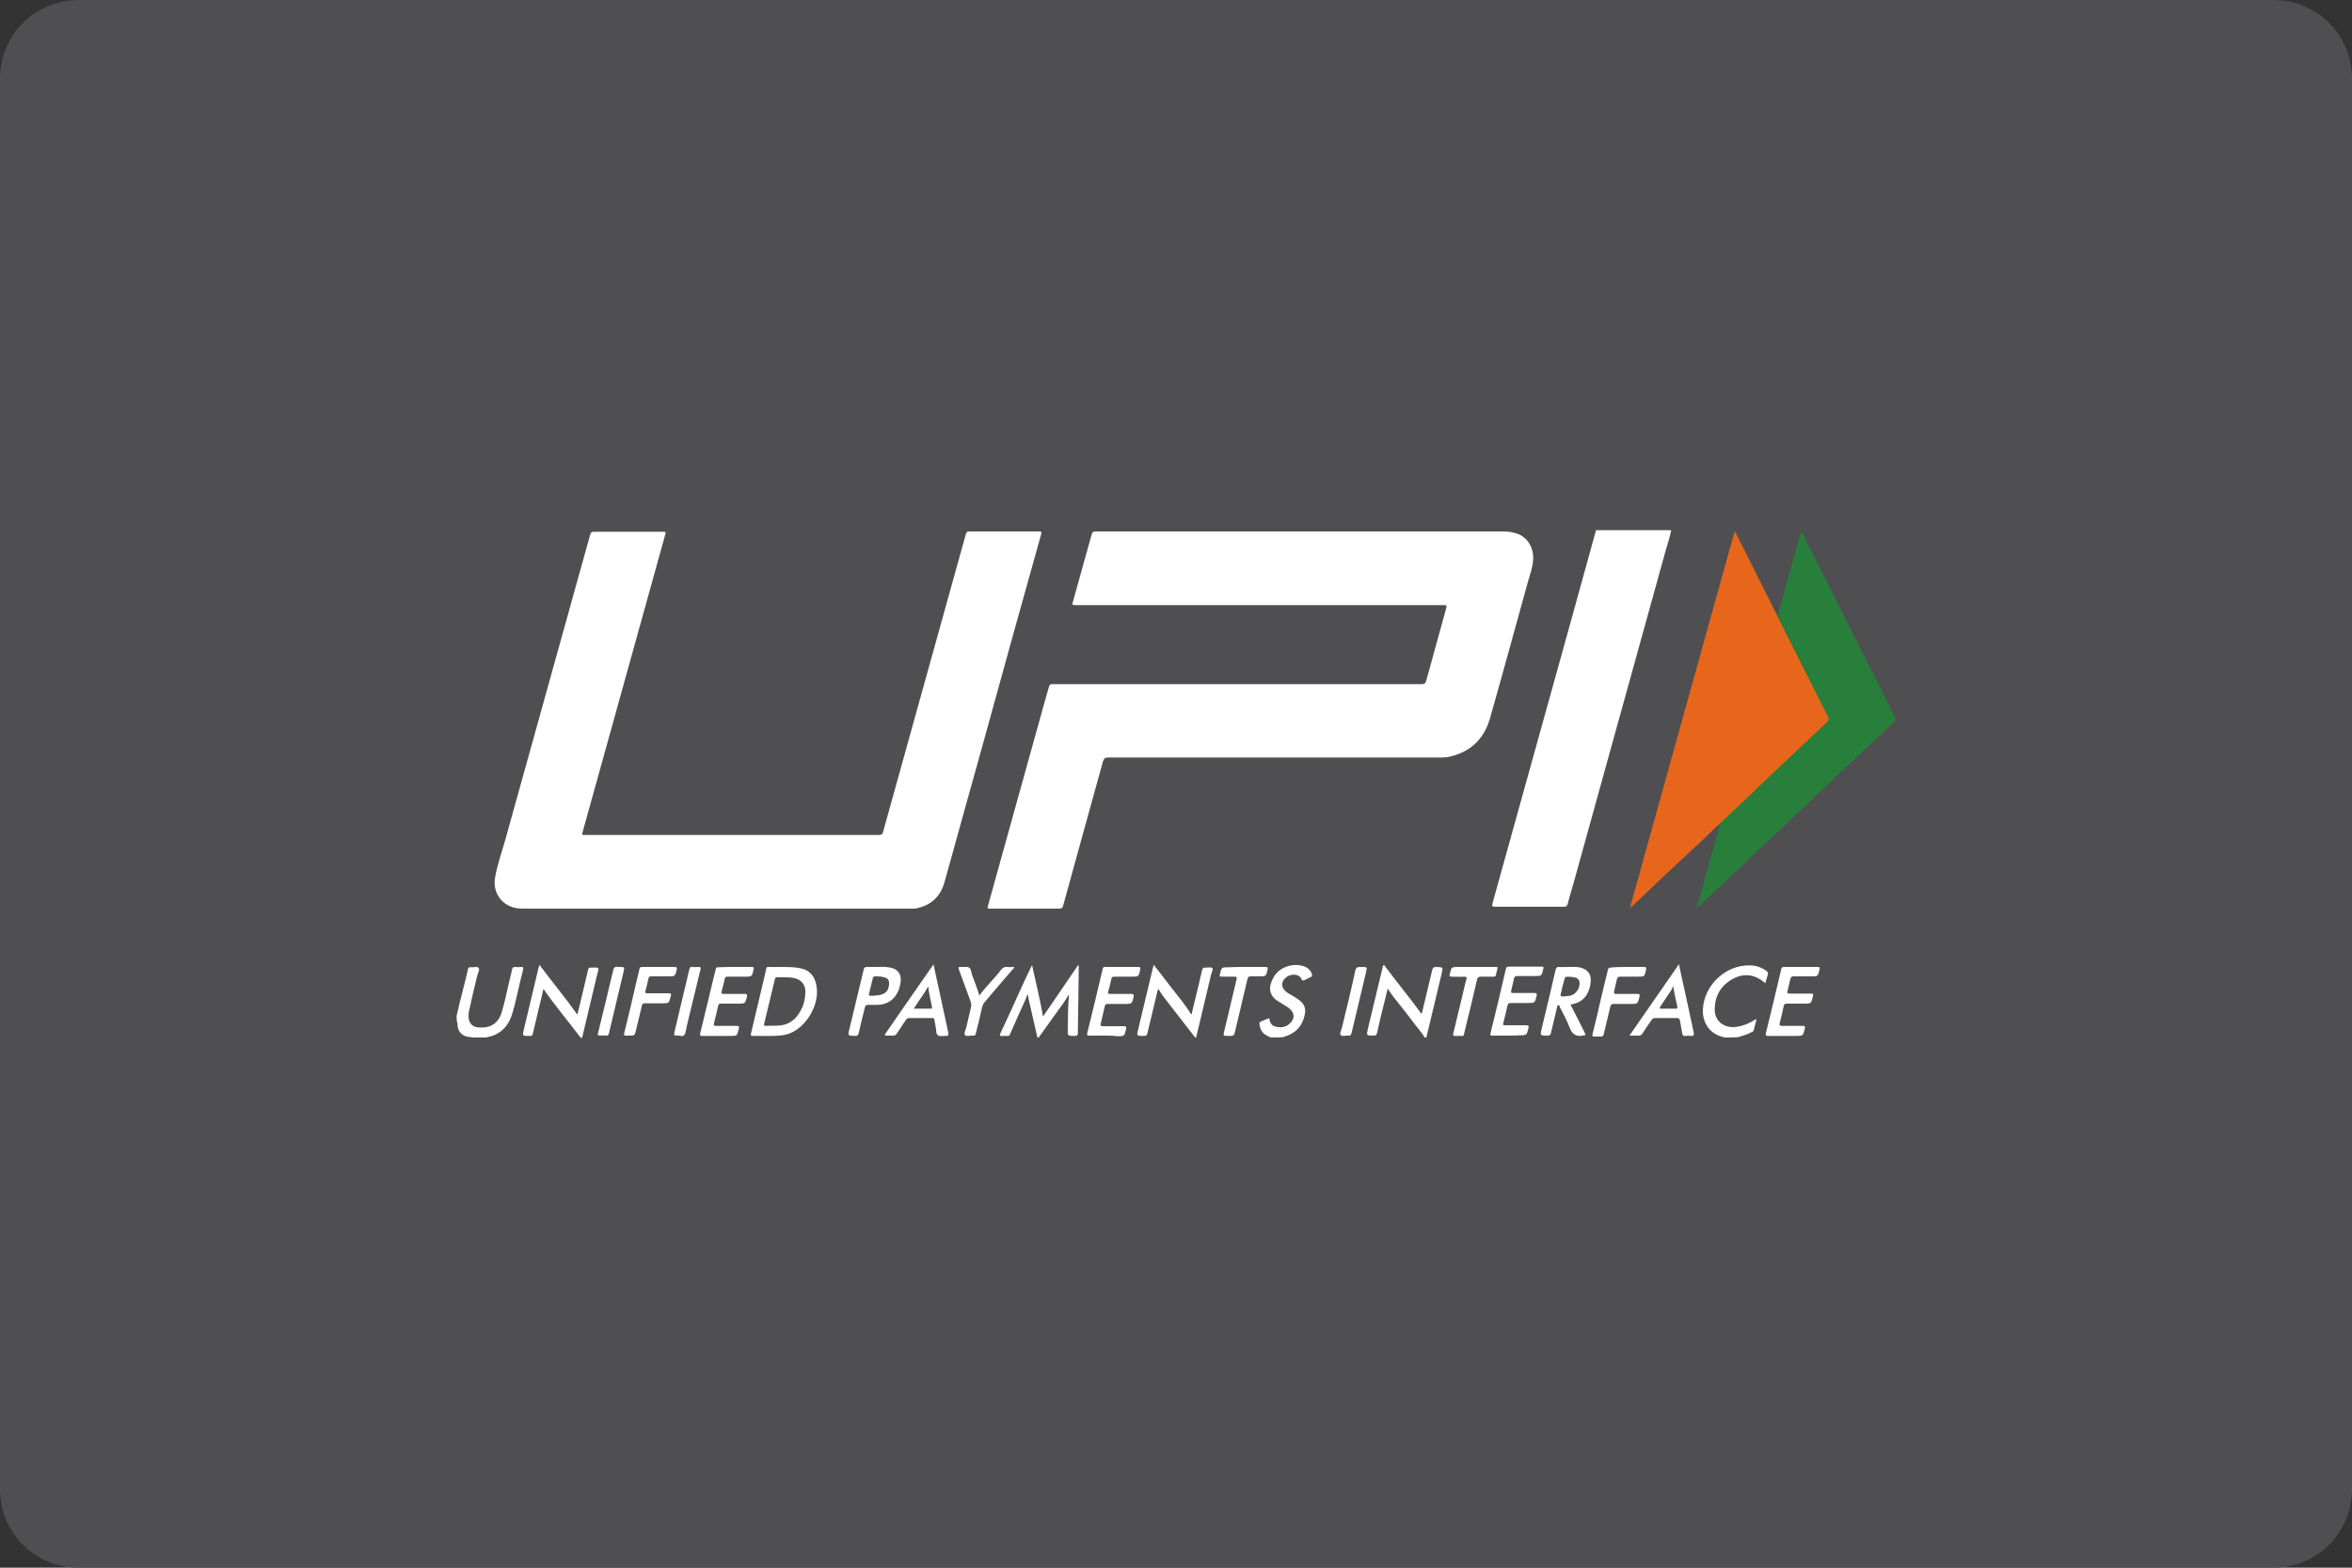 <?xml version="1.0" encoding="UTF-8"?>
<svg xmlns="http://www.w3.org/2000/svg" xmlns:xlink="http://www.w3.org/1999/xlink" version="1.1" id="Layer_1" x="0px" y="0px" width="75px" height="50px" viewBox="0 0 75 50" style="enable-background:new 0 0 75 50;">
  <rect x="0" y="0" width="75" height="50" fill="#333333" stroke="none"/>
  <style type="text/css">
	.st0{fill:#4F4F51;}
	.st1{fill:#FFFFFF;}
	.st2{fill:#E8661C;}
	.st3{fill:#277F3B;}
</style>
  <path id="Rectangle_2_7_" class="st0" d="M2.5,0h70C73.88,0,75,1.12,75,2.5v45c0,1.38-1.12,2.5-2.5,2.5h-70C1.12,50,0,48.88,0,47.5&#13;&#10; v-45C0,1.12,1.12,0,2.5,0z"></path>
  <g>
    <path class="st1" d="M53.29,16.91c-0.04,0.22-0.11,0.42-0.17,0.63c-0.99,3.56-1.97,7.13-2.96,10.69c-0.06,0.2-0.12,0.4-0.17,0.6&#13;&#10;  c-0.02,0.07-0.05,0.09-0.12,0.09c-0.73,0-1.47,0-2.2,0c-0.08,0-0.1-0.01-0.08-0.1c0.3-1.08,0.6-2.16,0.9-3.24&#13;&#10;  c0.51-1.82,1.01-3.65,1.52-5.47c0.29-1.05,0.58-2.1,0.87-3.15c0-0.02,0.01-0.03,0.01-0.05C51.7,16.91,52.5,16.91,53.29,16.91z"></path>
    <path class="st1" d="M33.08,33.09c-0.09-0.38-0.17-0.76-0.26-1.14c-0.02-0.07-0.03-0.14-0.05-0.25c-0.03,0.07-0.04,0.11-0.06,0.16&#13;&#10;  c-0.17,0.37-0.34,0.75-0.5,1.12c-0.02,0.05-0.05,0.07-0.1,0.06c-0.05,0-0.11,0-0.16,0c-0.07,0.01-0.08-0.02-0.05-0.08&#13;&#10;  c0.23-0.49,0.45-0.97,0.67-1.46c0.11-0.24,0.22-0.48,0.34-0.72c0.12,0.54,0.25,1.08,0.35,1.64c0.38-0.55,0.75-1.1,1.12-1.64&#13;&#10;  c0.03,0.03,0.02,0.06,0.02,0.09c-0.01,0.69-0.02,1.39-0.03,2.08c0,0.07-0.02,0.09-0.09,0.09c-0.24,0-0.24,0-0.23-0.23&#13;&#10;  c0.01-0.36,0-0.73,0.04-1.1c-0.06,0.09-0.11,0.18-0.17,0.27c-0.25,0.34-0.49,0.68-0.74,1.03c-0.02,0.03-0.05,0.05-0.05,0.08&#13;&#10;  C33.12,33.09,33.1,33.09,33.08,33.09z"></path>
    <path class="st1" d="M38.11,33.09c-0.33-0.43-0.67-0.86-1-1.29c-0.06-0.08-0.12-0.17-0.17-0.26c-0.03,0.05-0.04,0.11-0.05,0.15&#13;&#10;  c-0.1,0.42-0.2,0.84-0.3,1.26c-0.01,0.06-0.04,0.09-0.11,0.09c-0.24,0-0.24,0-0.18-0.23c0.15-0.64,0.31-1.29,0.46-1.93&#13;&#10;  c0.01-0.03,0.02-0.06,0.03-0.11c0.21,0.27,0.41,0.53,0.61,0.79c0.2,0.26,0.41,0.5,0.58,0.79c0.03-0.01,0.03-0.04,0.03-0.06&#13;&#10;  c0.11-0.45,0.22-0.89,0.32-1.34c0.02-0.07,0.04-0.1,0.12-0.09c0.07,0.01,0.17-0.03,0.21,0.02c0.03,0.04-0.02,0.13-0.04,0.2&#13;&#10;  c-0.16,0.66-0.31,1.32-0.47,1.98c0,0.01-0.01,0.03-0.01,0.04C38.13,33.09,38.12,33.09,38.11,33.09z"></path>
    <path class="st1" d="M18.51,33.09c-0.39-0.52-0.81-1.01-1.18-1.55c-0.05,0.23-0.11,0.45-0.16,0.67c-0.06,0.25-0.12,0.5-0.18,0.76&#13;&#10;  c-0.01,0.05-0.03,0.07-0.09,0.07c-0.25,0-0.25,0.01-0.19-0.23c0.15-0.64,0.31-1.29,0.46-1.93c0.01-0.03,0.02-0.06,0.03-0.11&#13;&#10;  c0.4,0.54,0.82,1.04,1.21,1.59c0.03-0.12,0.06-0.24,0.09-0.36c0.08-0.35,0.17-0.71,0.25-1.06c0.01-0.06,0.04-0.09,0.11-0.08&#13;&#10;  c0.07,0.01,0.18-0.02,0.21,0.02c0.04,0.04-0.02,0.14-0.03,0.21c-0.16,0.67-0.32,1.35-0.48,2.02&#13;&#10;  C18.53,33.09,18.52,33.09,18.51,33.09z"></path>
    <path class="st1" d="M45.43,33.09c-0.08-0.14-0.19-0.26-0.29-0.39c-0.23-0.31-0.47-0.61-0.71-0.91c-0.06-0.08-0.11-0.16-0.18-0.26&#13;&#10;  c-0.05,0.2-0.09,0.39-0.14,0.57c-0.07,0.28-0.14,0.57-0.2,0.85c-0.02,0.07-0.05,0.08-0.11,0.08c-0.23,0-0.23,0-0.18-0.22&#13;&#10;  c0.16-0.65,0.31-1.31,0.47-1.96c0.01-0.03,0.01-0.05,0.04-0.08c0.39,0.53,0.81,1.03,1.2,1.57c0.01-0.04,0.02-0.07,0.03-0.1&#13;&#10;  c0.1-0.43,0.21-0.87,0.31-1.3c0.02-0.08,0.05-0.1,0.13-0.1c0.22,0.01,0.22,0,0.17,0.22c-0.16,0.65-0.31,1.31-0.47,1.96&#13;&#10;  c-0.01,0.02-0.01,0.05-0.01,0.07C45.47,33.09,45.45,33.09,45.43,33.09z"></path>
    <path class="st1" d="M14.56,32.4c0.07-0.3,0.14-0.6,0.22-0.9c0.05-0.19,0.1-0.39,0.14-0.58c0.01-0.06,0.04-0.08,0.1-0.07&#13;&#10;  c0.08,0.01,0.2-0.04,0.24,0.02c0.05,0.06-0.02,0.16-0.04,0.24c-0.09,0.37-0.18,0.74-0.26,1.12c-0.02,0.07-0.02,0.14-0.02,0.2&#13;&#10;  c0.01,0.2,0.12,0.33,0.33,0.34c0.37,0.03,0.62-0.13,0.73-0.49c0.08-0.27,0.14-0.54,0.2-0.81c0.04-0.18,0.09-0.37,0.13-0.55&#13;&#10;  c0.01-0.06,0.03-0.08,0.1-0.08c0.06,0.01,0.12,0.01,0.18,0c0.07-0.01,0.09,0.02,0.07,0.09c-0.07,0.28-0.14,0.56-0.2,0.84&#13;&#10;  c-0.04,0.17-0.08,0.34-0.13,0.51c-0.12,0.43-0.37,0.72-0.82,0.8c-0.01,0-0.02,0.01-0.02,0.01c-0.15,0-0.3,0-0.45,0&#13;&#10;  c-0.04-0.02-0.08-0.01-0.12-0.02c-0.18-0.02-0.33-0.14-0.35-0.36c0-0.03,0.01-0.06-0.01-0.09C14.56,32.55,14.56,32.48,14.56,32.4z"></path>
    <path class="st1" d="M55,33.09c-0.05-0.01-0.09-0.03-0.14-0.04c-0.36-0.12-0.57-0.44-0.56-0.84c0.03-0.78,0.72-1.44,1.5-1.42&#13;&#10;  c0.19,0,0.36,0.06,0.52,0.17c0.05,0.04,0.07,0.07,0.05,0.13c-0.03,0.09-0.05,0.18-0.08,0.27c-0.05-0.04-0.09-0.08-0.14-0.11&#13;&#10;  c-0.31-0.2-0.63-0.19-0.93-0.01c-0.37,0.22-0.55,0.56-0.54,0.99c0.01,0.35,0.32,0.58,0.7,0.52c0.2-0.03,0.37-0.1,0.54-0.2&#13;&#10;  c0.02-0.02,0.04-0.04,0.09-0.04c-0.03,0.12-0.06,0.24-0.09,0.36c-0.01,0.03-0.04,0.04-0.07,0.05c-0.13,0.08-0.28,0.11-0.43,0.16&#13;&#10;  C55.29,33.09,55.14,33.09,55,33.09z"></path>
    <path class="st1" d="M40.53,33.09c-0.05-0.02-0.11-0.04-0.15-0.07c-0.15-0.08-0.2-0.21-0.22-0.37c0-0.04,0.01-0.06,0.05-0.07&#13;&#10;  c0.07-0.03,0.14-0.06,0.21-0.09c0.03-0.01,0.05-0.02,0.06,0.02c0.02,0.13,0.09,0.22,0.23,0.24c0.14,0.03,0.28,0.01,0.4-0.09&#13;&#10;  c0.2-0.17,0.18-0.38-0.04-0.53c-0.09-0.06-0.19-0.12-0.29-0.18c-0.35-0.21-0.34-0.5-0.15-0.81c0.18-0.3,0.61-0.44,0.95-0.32&#13;&#10;  c0.12,0.04,0.21,0.12,0.25,0.24c0.02,0.05,0.01,0.09-0.05,0.11c-0.03,0.01-0.06,0.03-0.1,0.05c-0.04,0.02-0.09,0.05-0.13,0.05&#13;&#10;  c-0.05,0-0.05-0.07-0.08-0.1c-0.11-0.12-0.34-0.11-0.48,0.02c-0.14,0.13-0.14,0.29,0,0.42c0.07,0.06,0.15,0.11,0.23,0.15&#13;&#10;  c0.09,0.05,0.18,0.11,0.26,0.18c0.12,0.11,0.16,0.24,0.13,0.4c-0.07,0.37-0.28,0.61-0.64,0.72c-0.02,0-0.03,0.01-0.05,0.02&#13;&#10;  C40.78,33.09,40.66,33.09,40.53,33.09z"></path>
    <path class="st1" d="M41.47,16.95c2.15,0,4.3,0,6.44,0c0.18,0,0.35,0.02,0.52,0.09c0.31,0.14,0.48,0.46,0.46,0.81&#13;&#10;  c-0.02,0.26-0.11,0.5-0.18,0.75c-0.4,1.44-0.79,2.88-1.2,4.32c-0.2,0.69-0.67,1.1-1.37,1.23c-0.08,0.01-0.16,0.01-0.24,0.01&#13;&#10;  c-3.52,0-7.04,0-10.56,0c-0.1,0-0.14,0.03-0.17,0.13c-0.42,1.53-0.85,3.06-1.27,4.6c-0.02,0.07-0.05,0.09-0.12,0.09&#13;&#10;  c-0.73,0-1.46,0-2.19,0c-0.11,0-0.11,0-0.08-0.11c0.61-2.18,1.21-4.37,1.82-6.55c0.04-0.14,0.08-0.28,0.12-0.42&#13;&#10;  c0.02-0.07,0.05-0.08,0.11-0.08c0.74,0,1.48,0,2.22,0c3.18,0,6.37,0,9.55,0c0.09,0,0.12-0.02,0.15-0.11&#13;&#10;  c0.21-0.76,0.42-1.53,0.63-2.29c0.03-0.12,0.03-0.12-0.09-0.12c-3.9,0-7.8,0-11.7,0c-0.14,0-0.14,0-0.1-0.13&#13;&#10;  c0.2-0.71,0.39-1.42,0.59-2.12c0.02-0.08,0.05-0.1,0.13-0.1C37.1,16.95,39.28,16.95,41.47,16.95z"></path>
    <path class="st1" d="M22.84,28.98c-2.03,0-4.07,0-6.1,0c-0.11,0-0.23,0-0.34-0.03c-0.44-0.11-0.7-0.52-0.61-0.98&#13;&#10;  c0.07-0.39,0.2-0.76,0.31-1.14c0.91-3.26,1.81-6.52,2.72-9.78c0.02-0.07,0.05-0.09,0.12-0.09c0.73,0,1.46,0,2.19,0&#13;&#10;  c0.11,0,0.11,0,0.08,0.1c-0.55,1.99-1.11,3.99-1.66,5.98c-0.32,1.16-0.65,2.33-0.97,3.49c-0.03,0.1-0.03,0.1,0.08,0.1&#13;&#10;  c3.12,0,6.25,0,9.37,0c0.08,0,0.11-0.02,0.13-0.1c0.88-3.17,1.76-6.33,2.64-9.5c0.02-0.06,0.04-0.08,0.11-0.08&#13;&#10;  c0.74,0,1.48,0,2.22,0c0.08,0,0.09,0.02,0.07,0.09c-0.61,2.17-1.21,4.34-1.81,6.52c-0.42,1.52-0.85,3.04-1.27,4.57&#13;&#10;  c-0.13,0.46-0.42,0.74-0.89,0.84c-0.09,0.02-0.18,0.01-0.27,0.01C26.91,28.98,24.87,28.98,22.84,28.98z"></path>
    <path class="st2" d="M54.84,26.27c-0.43,0.41-0.87,0.82-1.3,1.22c-0.5,0.47-1,0.94-1.49,1.41c-0.02,0.02-0.03,0.03-0.07,0.04&#13;&#10;  c1.11-3.99,2.22-7.99,3.33-11.98c0.04,0.02,0.04,0.05,0.06,0.08c0.42,0.84,0.85,1.69,1.27,2.53c0.01,0.03,0.03,0.06,0.05,0.09&#13;&#10;  c0.05,0,0.06,0.04,0.07,0.07c0.04,0.07,0.07,0.15,0.11,0.22c0.49,0.95,0.96,1.9,1.43,2.85c0.08,0.17,0.09,0.17-0.05,0.3&#13;&#10;  c-0.4,0.38-0.8,0.76-1.21,1.14c-0.12,0.11-0.23,0.22-0.35,0.33c-0.29,0.28-0.58,0.55-0.87,0.83c-0.29,0.28-0.59,0.56-0.89,0.84&#13;&#10;  C54.91,26.26,54.89,26.29,54.84,26.27z"></path>
    <path class="st3" d="M54.84,26.27c0.55-0.52,1.1-1.04,1.65-1.57c0.59-0.56,1.18-1.11,1.77-1.67c0.06-0.06,0.07-0.1,0.03-0.17&#13;&#10;  c-0.53-1.04-1.05-2.09-1.58-3.14c-0.01-0.02-0.02-0.05-0.03-0.07c0.25-0.89,0.5-1.79,0.75-2.69c0.04,0.01,0.05,0.05,0.06,0.08&#13;&#10;  c0.98,1.94,1.95,3.88,2.93,5.82c0.04,0.07,0.03,0.11-0.03,0.17c-1.29,1.21-2.57,2.43-3.86,3.65c-0.79,0.74-1.57,1.49-2.36,2.23&#13;&#10;  c-0.01,0.01-0.03,0.03-0.07,0.06c0.05-0.18,0.09-0.34,0.14-0.5c0.2-0.71,0.39-1.41,0.59-2.12C54.83,26.33,54.84,26.3,54.84,26.27z"></path>
    <path class="st1" d="M26.04,31.47c-0.05-0.35-0.24-0.55-0.58-0.6c-0.32-0.05-0.64-0.02-0.97-0.03c-0.05,0-0.05,0.03-0.06,0.07&#13;&#10;  c-0.02,0.09-0.04,0.18-0.06,0.27c-0.14,0.59-0.28,1.18-0.42,1.77c-0.02,0.08,0,0.09,0.07,0.09c0.12,0,0.25,0,0.37,0v0&#13;&#10;  c0.04,0,0.08,0,0.12,0c0.23,0,0.46,0,0.67-0.08C25.72,32.75,26.13,32.05,26.04,31.47z M25.39,32.44c-0.15,0.17-0.34,0.26-0.57,0.27&#13;&#10;  c-0.13,0.01-0.26,0-0.39,0.01c-0.06,0-0.08-0.01-0.06-0.08c0.11-0.47,0.23-0.94,0.34-1.41c0.01-0.04,0.03-0.07,0.08-0.06&#13;&#10;  c0.07,0,0.14,0,0.22,0c0.09,0,0.19,0,0.29,0.02c0.22,0.04,0.36,0.18,0.38,0.39C25.69,31.9,25.6,32.19,25.39,32.44z"></path>
    <path class="st1" d="M50.13,32.03c0.38-0.07,0.55-0.35,0.59-0.68c0.04-0.28-0.1-0.45-0.37-0.5c-0.12-0.02-0.24-0.01-0.35-0.01&#13;&#10;  c-0.1,0-0.18,0.01-0.26,0c-0.09-0.01-0.12,0.02-0.14,0.11c-0.14,0.62-0.29,1.24-0.44,1.86c-0.05,0.22-0.05,0.22,0.18,0.22&#13;&#10;  c0.08,0,0.11-0.03,0.12-0.1c0.06-0.27,0.13-0.53,0.19-0.8c0.01-0.03,0-0.07,0.04-0.07c0.04-0.01,0.04,0.04,0.05,0.06&#13;&#10;  c0.11,0.22,0.23,0.43,0.31,0.65c0.08,0.21,0.2,0.3,0.42,0.26c0.1-0.02,0.1,0,0.06-0.1c-0.14-0.28-0.28-0.56-0.42-0.83&#13;&#10;  C50.09,32.08,50.06,32.04,50.13,32.03z M50.06,31.76c-0.06,0.01-0.12,0.01-0.19,0.02c-0.12,0-0.12,0-0.09-0.12&#13;&#10;  c0.03-0.15,0.07-0.3,0.11-0.44c0.01-0.05,0.04-0.07,0.09-0.07c0.09,0,0.17,0.01,0.26,0.03c0.06,0.02,0.1,0.05,0.12,0.11&#13;&#10;  C50.41,31.49,50.26,31.72,50.06,31.76z"></path>
    <path class="st1" d="M57.44,30.84c0.17,0,0.35,0,0.52,0c0.07,0,0.08,0.02,0.06,0.08c-0.05,0.22-0.05,0.22-0.28,0.22&#13;&#10;  c-0.18,0-0.36,0-0.55,0c-0.06,0-0.08,0.02-0.1,0.08c-0.03,0.13-0.06,0.26-0.09,0.39c-0.02,0.07,0,0.08,0.07,0.08&#13;&#10;  c0.22,0,0.45,0,0.67,0c0.07,0,0.09,0.01,0.07,0.09c-0.06,0.23-0.05,0.23-0.29,0.23c-0.18,0-0.36,0-0.54,0&#13;&#10;  c-0.06,0-0.08,0.01-0.1,0.07c-0.04,0.18-0.08,0.37-0.13,0.55c-0.02,0.07,0.01,0.09,0.07,0.09c0.22,0,0.44,0,0.66,0&#13;&#10;  c0.07,0,0.09,0.01,0.07,0.09c-0.06,0.23-0.05,0.23-0.3,0.23c-0.29,0-0.58,0-0.87,0c-0.07,0-0.08-0.01-0.07-0.09&#13;&#10;  c0.17-0.68,0.33-1.36,0.49-2.04c0.01-0.05,0.03-0.07,0.09-0.07C57.09,30.84,57.27,30.84,57.44,30.84z"></path>
    <path class="st1" d="M35.25,33.03c-0.17,0-0.34,0-0.51,0c-0.06,0-0.09-0.01-0.07-0.08c0.17-0.68,0.33-1.36,0.49-2.04&#13;&#10;  c0.01-0.06,0.04-0.08,0.1-0.07c0.34,0,0.69,0,1.03,0c0.07,0,0.08,0.02,0.07,0.09c-0.05,0.22-0.05,0.22-0.27,0.22&#13;&#10;  c-0.19,0-0.37,0-0.56,0c-0.06,0-0.08,0.02-0.09,0.07c-0.03,0.13-0.06,0.27-0.1,0.4c-0.02,0.06,0,0.08,0.06,0.08&#13;&#10;  c0.22,0,0.45,0,0.67,0c0.07,0,0.09,0.02,0.08,0.09c-0.05,0.22-0.05,0.23-0.28,0.23c-0.18,0-0.36,0-0.55,0&#13;&#10;  c-0.05,0-0.08,0.02-0.09,0.07c-0.04,0.19-0.09,0.37-0.13,0.56c-0.02,0.07,0.01,0.08,0.07,0.08c0.22,0,0.45,0,0.67,0&#13;&#10;  c0.07,0,0.08,0.02,0.07,0.09c-0.06,0.23-0.05,0.23-0.29,0.23C35.49,33.03,35.37,33.03,35.25,33.03z"></path>
    <path class="st1" d="M48.11,33.03c-0.17,0-0.35,0-0.52,0c-0.06,0-0.08-0.01-0.06-0.08c0.17-0.68,0.33-1.36,0.49-2.05&#13;&#10;  c0.01-0.05,0.03-0.07,0.09-0.07c0.35,0,0.69,0,1.04,0c0.07,0,0.08,0.01,0.06,0.08c-0.05,0.22-0.05,0.22-0.28,0.22&#13;&#10;  c-0.18,0-0.36,0-0.55,0c-0.06,0-0.09,0.02-0.1,0.07c-0.03,0.13-0.06,0.26-0.09,0.39c-0.02,0.07,0.01,0.09,0.07,0.08&#13;&#10;  c0.22,0,0.44,0,0.66,0c0.07,0,0.1,0.01,0.08,0.09c-0.06,0.23-0.05,0.23-0.29,0.23c-0.18,0-0.36,0-0.54,0&#13;&#10;  c-0.06,0-0.08,0.02-0.1,0.08c-0.04,0.18-0.08,0.36-0.13,0.54c-0.02,0.07-0.01,0.1,0.07,0.09c0.22,0,0.44,0,0.65,0&#13;&#10;  c0.07,0,0.1,0.01,0.08,0.09c-0.06,0.23-0.05,0.23-0.28,0.23C48.35,33.03,48.23,33.03,48.11,33.03z"></path>
    <path class="st1" d="M23.45,30.84c0.17,0,0.35,0,0.52,0c0.07,0,0.07,0.02,0.06,0.08c-0.05,0.23-0.05,0.23-0.28,0.23&#13;&#10;  c-0.18,0-0.36,0-0.55,0c-0.05,0-0.08,0.01-0.09,0.07c-0.03,0.13-0.06,0.27-0.1,0.4c-0.02,0.06,0,0.08,0.06,0.08&#13;&#10;  c0.23,0,0.45,0,0.68,0c0.06,0,0.08,0.01,0.07,0.08c-0.06,0.23-0.05,0.23-0.29,0.23c-0.18,0-0.36,0-0.54,0&#13;&#10;  c-0.06,0-0.08,0.02-0.09,0.07c-0.04,0.18-0.08,0.36-0.13,0.54c-0.02,0.08-0.01,0.1,0.07,0.1c0.22,0,0.44,0,0.65,0&#13;&#10;  c0.07,0,0.09,0.02,0.07,0.09c-0.06,0.23-0.05,0.23-0.28,0.23c-0.29,0-0.59,0-0.88,0c-0.08,0-0.09-0.02-0.07-0.09&#13;&#10;  c0.16-0.68,0.33-1.35,0.49-2.03c0.01-0.06,0.04-0.08,0.1-0.07C23.1,30.84,23.28,30.84,23.45,30.84z"></path>
    <path class="st1" d="M54.01,32.94c-0.11-0.52-0.22-1.04-0.34-1.57c-0.04-0.2-0.09-0.39-0.13-0.62c-0.53,0.77-1.05,1.52-1.58,2.28&#13;&#10;  c0.11,0,0.2,0,0.29,0c0.06,0,0.09-0.02,0.12-0.06c0.09-0.15,0.19-0.29,0.29-0.43c0.03-0.05,0.06-0.07,0.12-0.07&#13;&#10;  c0.23,0,0.46,0,0.69,0c0.06,0,0.09,0.02,0.1,0.08c0.02,0.13,0.05,0.26,0.07,0.4c0.01,0.06,0.03,0.1,0.1,0.09&#13;&#10;  c0.06-0.01,0.13-0.01,0.19,0C54.01,33.04,54.02,33.01,54.01,32.94z M53.41,32.17c-0.13,0-0.27,0-0.4,0c-0.03,0-0.07,0.02-0.08-0.02&#13;&#10;  c-0.01-0.02,0.02-0.05,0.03-0.07c0.11-0.16,0.21-0.32,0.32-0.48c0.03-0.05,0.06-0.1,0.08-0.15c0.02,0.22,0.08,0.42,0.12,0.63&#13;&#10;  C53.5,32.16,53.48,32.18,53.41,32.17z"></path>
    <path class="st1" d="M30.24,32.94c-0.11-0.49-0.21-0.99-0.32-1.48c-0.05-0.23-0.1-0.45-0.15-0.7c-0.03,0.04-0.05,0.06-0.06,0.08&#13;&#10;  c-0.33,0.47-0.65,0.94-0.98,1.41c-0.16,0.24-0.33,0.47-0.49,0.71c-0.03,0.05-0.04,0.07,0.03,0.07c0.07,0,0.14,0,0.21,0&#13;&#10;  c0.06,0,0.09-0.02,0.12-0.07c0.09-0.14,0.19-0.28,0.28-0.42c0.03-0.05,0.07-0.08,0.14-0.07c0.21,0,0.42,0,0.63,0&#13;&#10;  c0.15,0,0.13-0.02,0.16,0.13c0.01,0.06,0.02,0.11,0.03,0.17c0.02,0.09,0,0.2,0.07,0.25c0.06,0.05,0.17,0.01,0.26,0.02&#13;&#10;  C30.24,33.04,30.25,33.02,30.24,32.94z M29.68,32.17c-0.18,0-0.35,0-0.54,0c0.15-0.25,0.33-0.47,0.46-0.71&#13;&#10;  c0.02,0.23,0.08,0.44,0.12,0.66C29.72,32.15,29.72,32.17,29.68,32.17z"></path>
    <path class="st1" d="M28.33,30.85c-0.13-0.02-0.25-0.01-0.36-0.01c-0.12,0-0.22,0-0.32,0c-0.07,0-0.1,0.02-0.11,0.09&#13;&#10;  c-0.15,0.63-0.3,1.25-0.45,1.87c-0.06,0.24-0.06,0.23,0.18,0.24c0.07,0,0.09-0.02,0.11-0.08c0.06-0.28,0.13-0.55,0.2-0.83&#13;&#10;  c0.01-0.06,0.04-0.08,0.1-0.08c0.09,0,0.18,0,0.27,0c0.48,0,0.7-0.33,0.76-0.67C28.77,31.08,28.64,30.89,28.33,30.85z M28.35,31.39&#13;&#10;  c-0.01,0.21-0.12,0.32-0.33,0.35c-0.06,0.01-0.12,0.01-0.19,0.02c-0.14,0-0.14,0-0.1-0.14c0.03-0.14,0.07-0.27,0.1-0.41&#13;&#10;  c0.01-0.05,0.03-0.07,0.08-0.07c0.1,0,0.19,0,0.28,0.03C28.32,31.2,28.36,31.27,28.35,31.39z"></path>
    <path class="st1" d="M51.9,30.84c0.18,0,0.35,0,0.53,0c0.05,0,0.07,0.02,0.06,0.07c0,0.01,0,0.01,0,0.02&#13;&#10;  c-0.05,0.22-0.05,0.22-0.28,0.22c-0.18,0-0.36,0-0.55,0c-0.06,0-0.08,0.02-0.1,0.08c-0.03,0.13-0.06,0.26-0.09,0.39&#13;&#10;  c-0.01,0.06,0,0.08,0.06,0.08c0.23,0,0.45,0,0.68,0c0.07,0,0.09,0.02,0.07,0.09c-0.06,0.23-0.05,0.23-0.29,0.23&#13;&#10;  c-0.18,0-0.36,0-0.54,0c-0.06,0-0.08,0.02-0.1,0.08c-0.07,0.29-0.14,0.59-0.21,0.88c-0.01,0.06-0.04,0.08-0.1,0.08&#13;&#10;  c-0.07,0-0.13,0-0.2,0c-0.06,0-0.07-0.01-0.06-0.07c0.1-0.39,0.19-0.78,0.28-1.18c0.07-0.29,0.14-0.58,0.21-0.87&#13;&#10;  c0.01-0.06,0.04-0.08,0.09-0.08C51.55,30.84,51.73,30.84,51.9,30.84z"></path>
    <path class="st1" d="M21.12,31.14c-0.12,0-0.23,0-0.35,0c-0.05,0-0.08,0.01-0.09,0.06c-0.03,0.14-0.06,0.27-0.1,0.41&#13;&#10;  c-0.01,0.06,0,0.07,0.06,0.07c0.23,0,0.45,0,0.68,0c0.08,0,0.09,0.02,0.07,0.09c-0.06,0.23-0.05,0.23-0.28,0.23&#13;&#10;  c-0.18,0-0.36,0-0.55,0c-0.06,0-0.08,0.02-0.09,0.07c-0.07,0.29-0.14,0.58-0.21,0.87c-0.02,0.07-0.05,0.09-0.12,0.09&#13;&#10;  c-0.05,0-0.1,0-0.14,0c-0.11,0-0.11,0-0.09-0.1c0.13-0.53,0.26-1.07,0.38-1.6c0.03-0.14,0.07-0.28,0.1-0.42&#13;&#10;  c0.01-0.05,0.03-0.07,0.08-0.07c0.35,0,0.7,0,1.05,0c0.06,0,0.07,0.02,0.06,0.08c-0.05,0.22-0.05,0.22-0.28,0.22&#13;&#10;  C21.26,31.14,21.19,31.14,21.12,31.14z"></path>
    <path class="st1" d="M32.34,30.84c0,0.04-0.03,0.06-0.05,0.08c-0.3,0.35-0.6,0.69-0.89,1.04c-0.04,0.04-0.06,0.09-0.08,0.15&#13;&#10;  c-0.06,0.28-0.13,0.56-0.2,0.84c-0.01,0.07-0.04,0.09-0.11,0.08c-0.08-0.01-0.19,0.04-0.24-0.02c-0.04-0.05,0.02-0.15,0.04-0.23&#13;&#10;  c0.05-0.22,0.1-0.43,0.15-0.64c0.02-0.08,0.01-0.15-0.02-0.23c-0.12-0.33-0.24-0.66-0.36-0.98c-0.02-0.07-0.02-0.1,0.06-0.09&#13;&#10;  c0.09,0.01,0.2-0.02,0.26,0.02c0.07,0.04,0.07,0.16,0.1,0.24c0.08,0.21,0.16,0.42,0.23,0.65c0.14-0.19,0.3-0.36,0.45-0.53&#13;&#10;  c0.09-0.1,0.18-0.2,0.26-0.31c0.04-0.05,0.09-0.07,0.15-0.07C32.18,30.85,32.26,30.84,32.34,30.84z"></path>
    <path class="st1" d="M39.69,30.84c0.22,0,0.44,0,0.65,0c0.07,0,0.1,0.01,0.08,0.09c-0.05,0.21-0.05,0.21-0.27,0.21&#13;&#10;  c-0.09,0-0.18,0-0.27,0c-0.06,0-0.08,0.02-0.1,0.08c-0.13,0.55-0.26,1.1-0.39,1.65c-0.04,0.17-0.04,0.17-0.22,0.17&#13;&#10;  c-0.17,0-0.17,0-0.13-0.16c0.13-0.55,0.26-1.09,0.39-1.64c0.02-0.08,0-0.09-0.07-0.09c-0.13,0-0.26,0-0.39,0&#13;&#10;  c-0.07,0-0.09-0.01-0.07-0.08c0.05-0.22,0.05-0.22,0.28-0.22C39.34,30.84,39.51,30.84,39.69,30.84z"></path>
    <path class="st1" d="M47.76,30.85c-0.02,0.08-0.04,0.16-0.06,0.25c-0.01,0.05-0.04,0.05-0.08,0.05c-0.13,0-0.27,0-0.4,0&#13;&#10;  c-0.07,0-0.1,0.02-0.12,0.09c-0.13,0.56-0.26,1.12-0.4,1.67c-0.03,0.14,0,0.13-0.16,0.13c-0.05,0-0.1,0-0.14,0&#13;&#10;  c-0.06,0-0.07-0.02-0.06-0.07c0.1-0.42,0.2-0.84,0.3-1.25c0.04-0.16,0.07-0.32,0.12-0.48c0.02-0.06,0.01-0.09-0.07-0.09&#13;&#10;  c-0.13,0.01-0.27,0-0.4,0c-0.06,0-0.08-0.02-0.06-0.08c0.05-0.22,0.05-0.23,0.27-0.23c0.4,0,0.8,0,1.2,0&#13;&#10;  C47.72,30.84,47.74,30.85,47.76,30.85z"></path>
    <path class="st1" d="M43.42,30.84c0.18,0,0.18,0,0.14,0.17c-0.15,0.64-0.31,1.29-0.46,1.93c-0.02,0.07-0.04,0.1-0.11,0.09&#13;&#10;  c-0.08-0.01-0.19,0.04-0.24-0.02c-0.04-0.05,0.02-0.15,0.04-0.23c0.15-0.61,0.3-1.22,0.43-1.84&#13;&#10;  C43.26,30.81,43.35,30.85,43.42,30.84z"></path>
    <path class="st1" d="M21.65,33.03c-0.17,0-0.17,0-0.13-0.17c0.15-0.65,0.31-1.29,0.46-1.94c0.02-0.07,0.04-0.09,0.11-0.08&#13;&#10;  c0.06,0.01,0.13,0,0.19,0c0.06,0,0.07,0.01,0.06,0.07c-0.09,0.37-0.18,0.74-0.27,1.11c-0.07,0.3-0.15,0.6-0.21,0.9&#13;&#10;  c-0.02,0.09-0.06,0.14-0.15,0.12C21.69,33.03,21.67,33.03,21.65,33.03z"></path>
    <path class="st1" d="M19.75,30.84c0.17,0,0.17,0,0.13,0.17c-0.15,0.65-0.31,1.29-0.46,1.94c-0.01,0.06-0.04,0.09-0.1,0.08&#13;&#10;  c-0.06-0.01-0.13,0-0.19,0c-0.06,0-0.08-0.02-0.06-0.08c0.09-0.37,0.18-0.74,0.27-1.11c0.07-0.29,0.14-0.59,0.21-0.88&#13;&#10;  c0.02-0.09,0.05-0.14,0.15-0.12C19.72,30.84,19.74,30.84,19.75,30.84z"></path>
  </g>
</svg>
